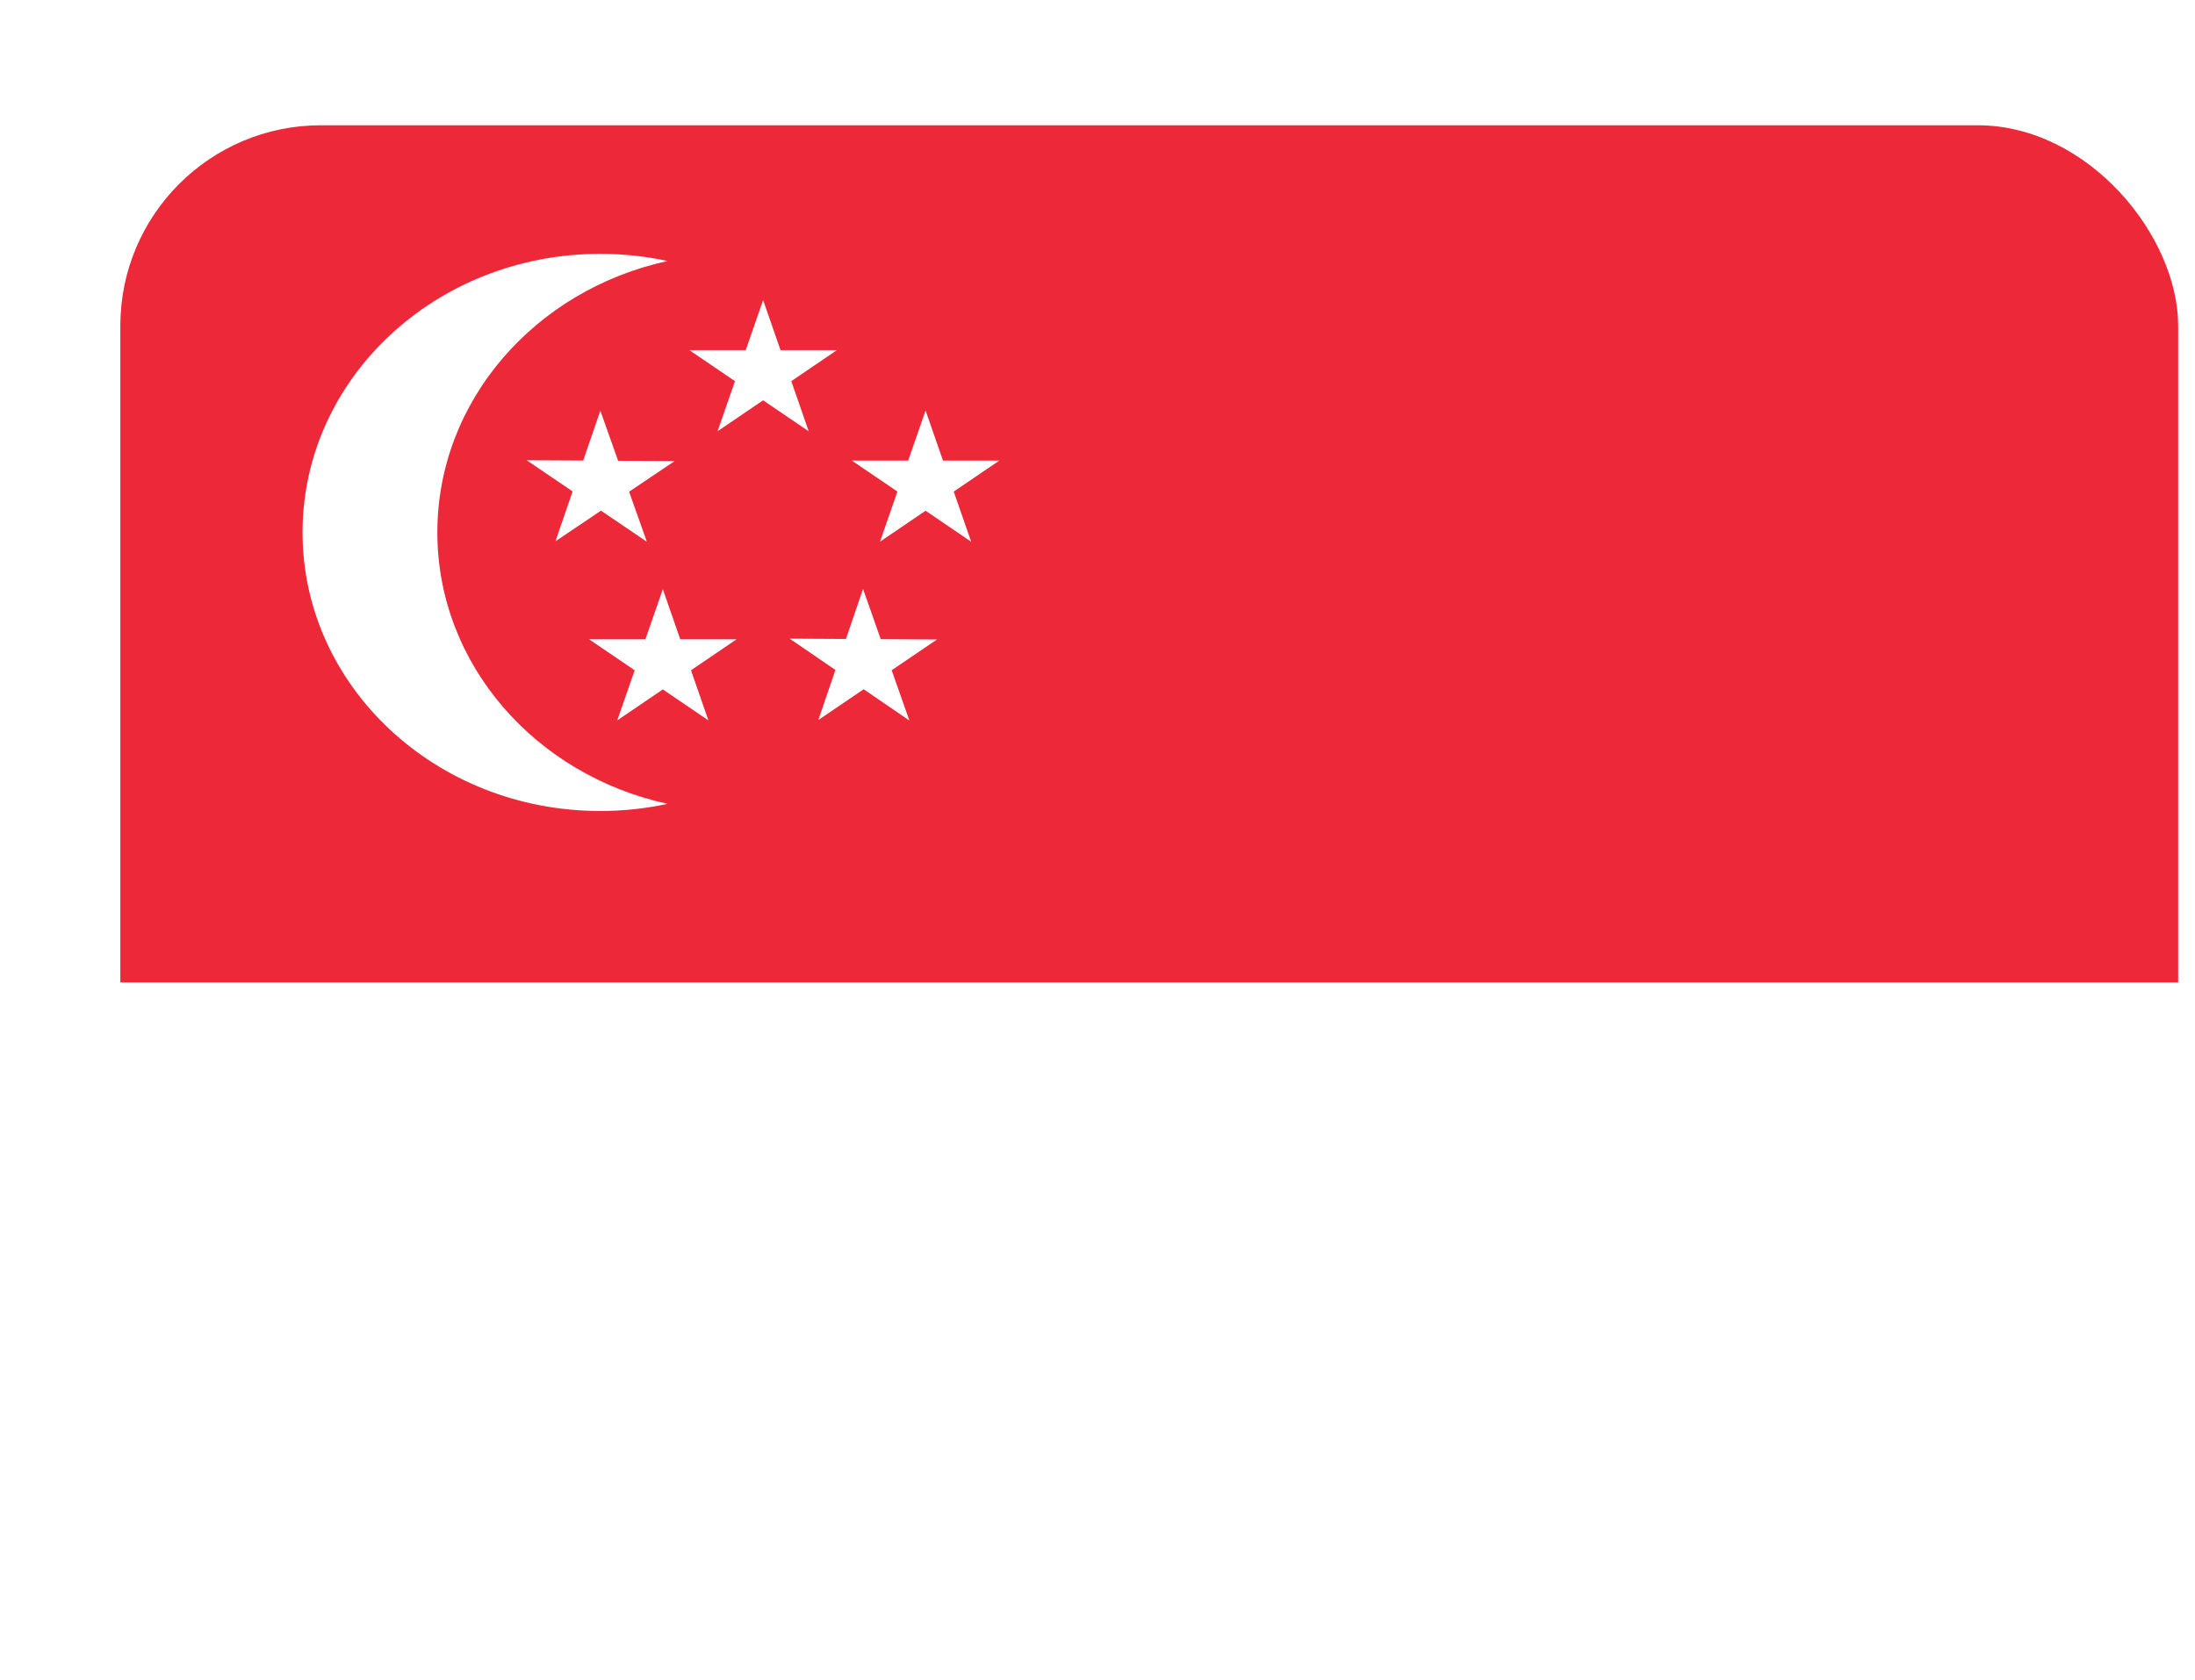 <svg width="128" height="98" viewBox="0 0 128 98" fill="none" xmlns="http://www.w3.org/2000/svg">
<g id="SG" filter="url(#filter0_d_4785_3273)">
<g clip-path="url(#clip0_4785_3273)">
<path id=" " d="M0 0.289H120V90.289H0V0.289Z" fill="white"/>
<path id=" _2" d="M0 0.289H120V50.289H0V0.289Z" fill="#ED2939"/>
<path id=" _3" fill-rule="evenodd" clip-rule="evenodd" d="M27.985 40.289C29.337 40.289 30.652 40.144 31.915 39.871C24.221 38.204 18.486 31.748 18.486 24.039C18.486 16.33 24.221 9.875 31.915 8.207C30.652 7.934 29.337 7.789 27.985 7.789C18.397 7.789 10.625 15.064 10.625 24.039C10.625 33.014 18.397 40.289 27.985 40.289ZM36.468 13.408L37.483 10.484L38.498 13.408H41.783L39.126 15.215L40.141 18.14L37.482 16.332L34.827 18.137L35.841 15.215L33.184 13.408H36.468ZM47.971 19.849L51.255 19.85L48.599 21.657L49.614 24.581L46.957 22.773L44.299 24.581L45.314 21.655L42.659 19.849L45.941 19.849L46.956 16.925L47.971 19.849ZM31.634 33.196L28.977 35.003L29.992 32.08L27.334 30.272L30.619 30.273L31.635 27.348L32.65 30.273L35.932 30.274L33.277 32.08L34.292 35.004L31.634 33.196ZM46.012 35.011L44.979 32.078L47.623 30.284L44.341 30.265L43.309 27.335L42.313 30.254L39.031 30.236L41.698 32.06L40.702 34.982L43.346 33.187L46.012 35.011ZM23.696 19.829L26.373 21.646L25.374 24.556L28.028 22.769L30.704 24.584L29.668 21.665L32.323 19.877L29.027 19.859L27.99 16.937L26.991 19.847L23.696 19.829Z" fill="white"/>
</g>
</g>
<defs>
<filter id="filter0_d_4785_3273" x="0" y="0.289" width="127.018" height="97.018" filterUnits="userSpaceOnUse" color-interpolation-filters="sRGB">
<feFlood flood-opacity="0" result="BackgroundImageFix"/>
<feColorMatrix in="SourceAlpha" type="matrix" values="0 0 0 0 0 0 0 0 0 0 0 0 0 0 0 0 0 0 127 0" result="hardAlpha"/>
<feOffset dx="7.018" dy="7.018"/>
<feComposite in2="hardAlpha" operator="out"/>
<feColorMatrix type="matrix" values="0 0 0 0 0.433 0 0 0 0 0.433 0 0 0 0 0.433 0 0 0 1 0"/>
<feBlend mode="normal" in2="BackgroundImageFix" result="effect1_dropShadow_4785_3273"/>
<feBlend mode="normal" in="SourceGraphic" in2="effect1_dropShadow_4785_3273" result="shape"/>
</filter>
<clipPath id="clip0_4785_3273">
<rect y="0.289" width="120" height="90" rx="11.696" fill="white"/>
</clipPath>
</defs>
</svg>

